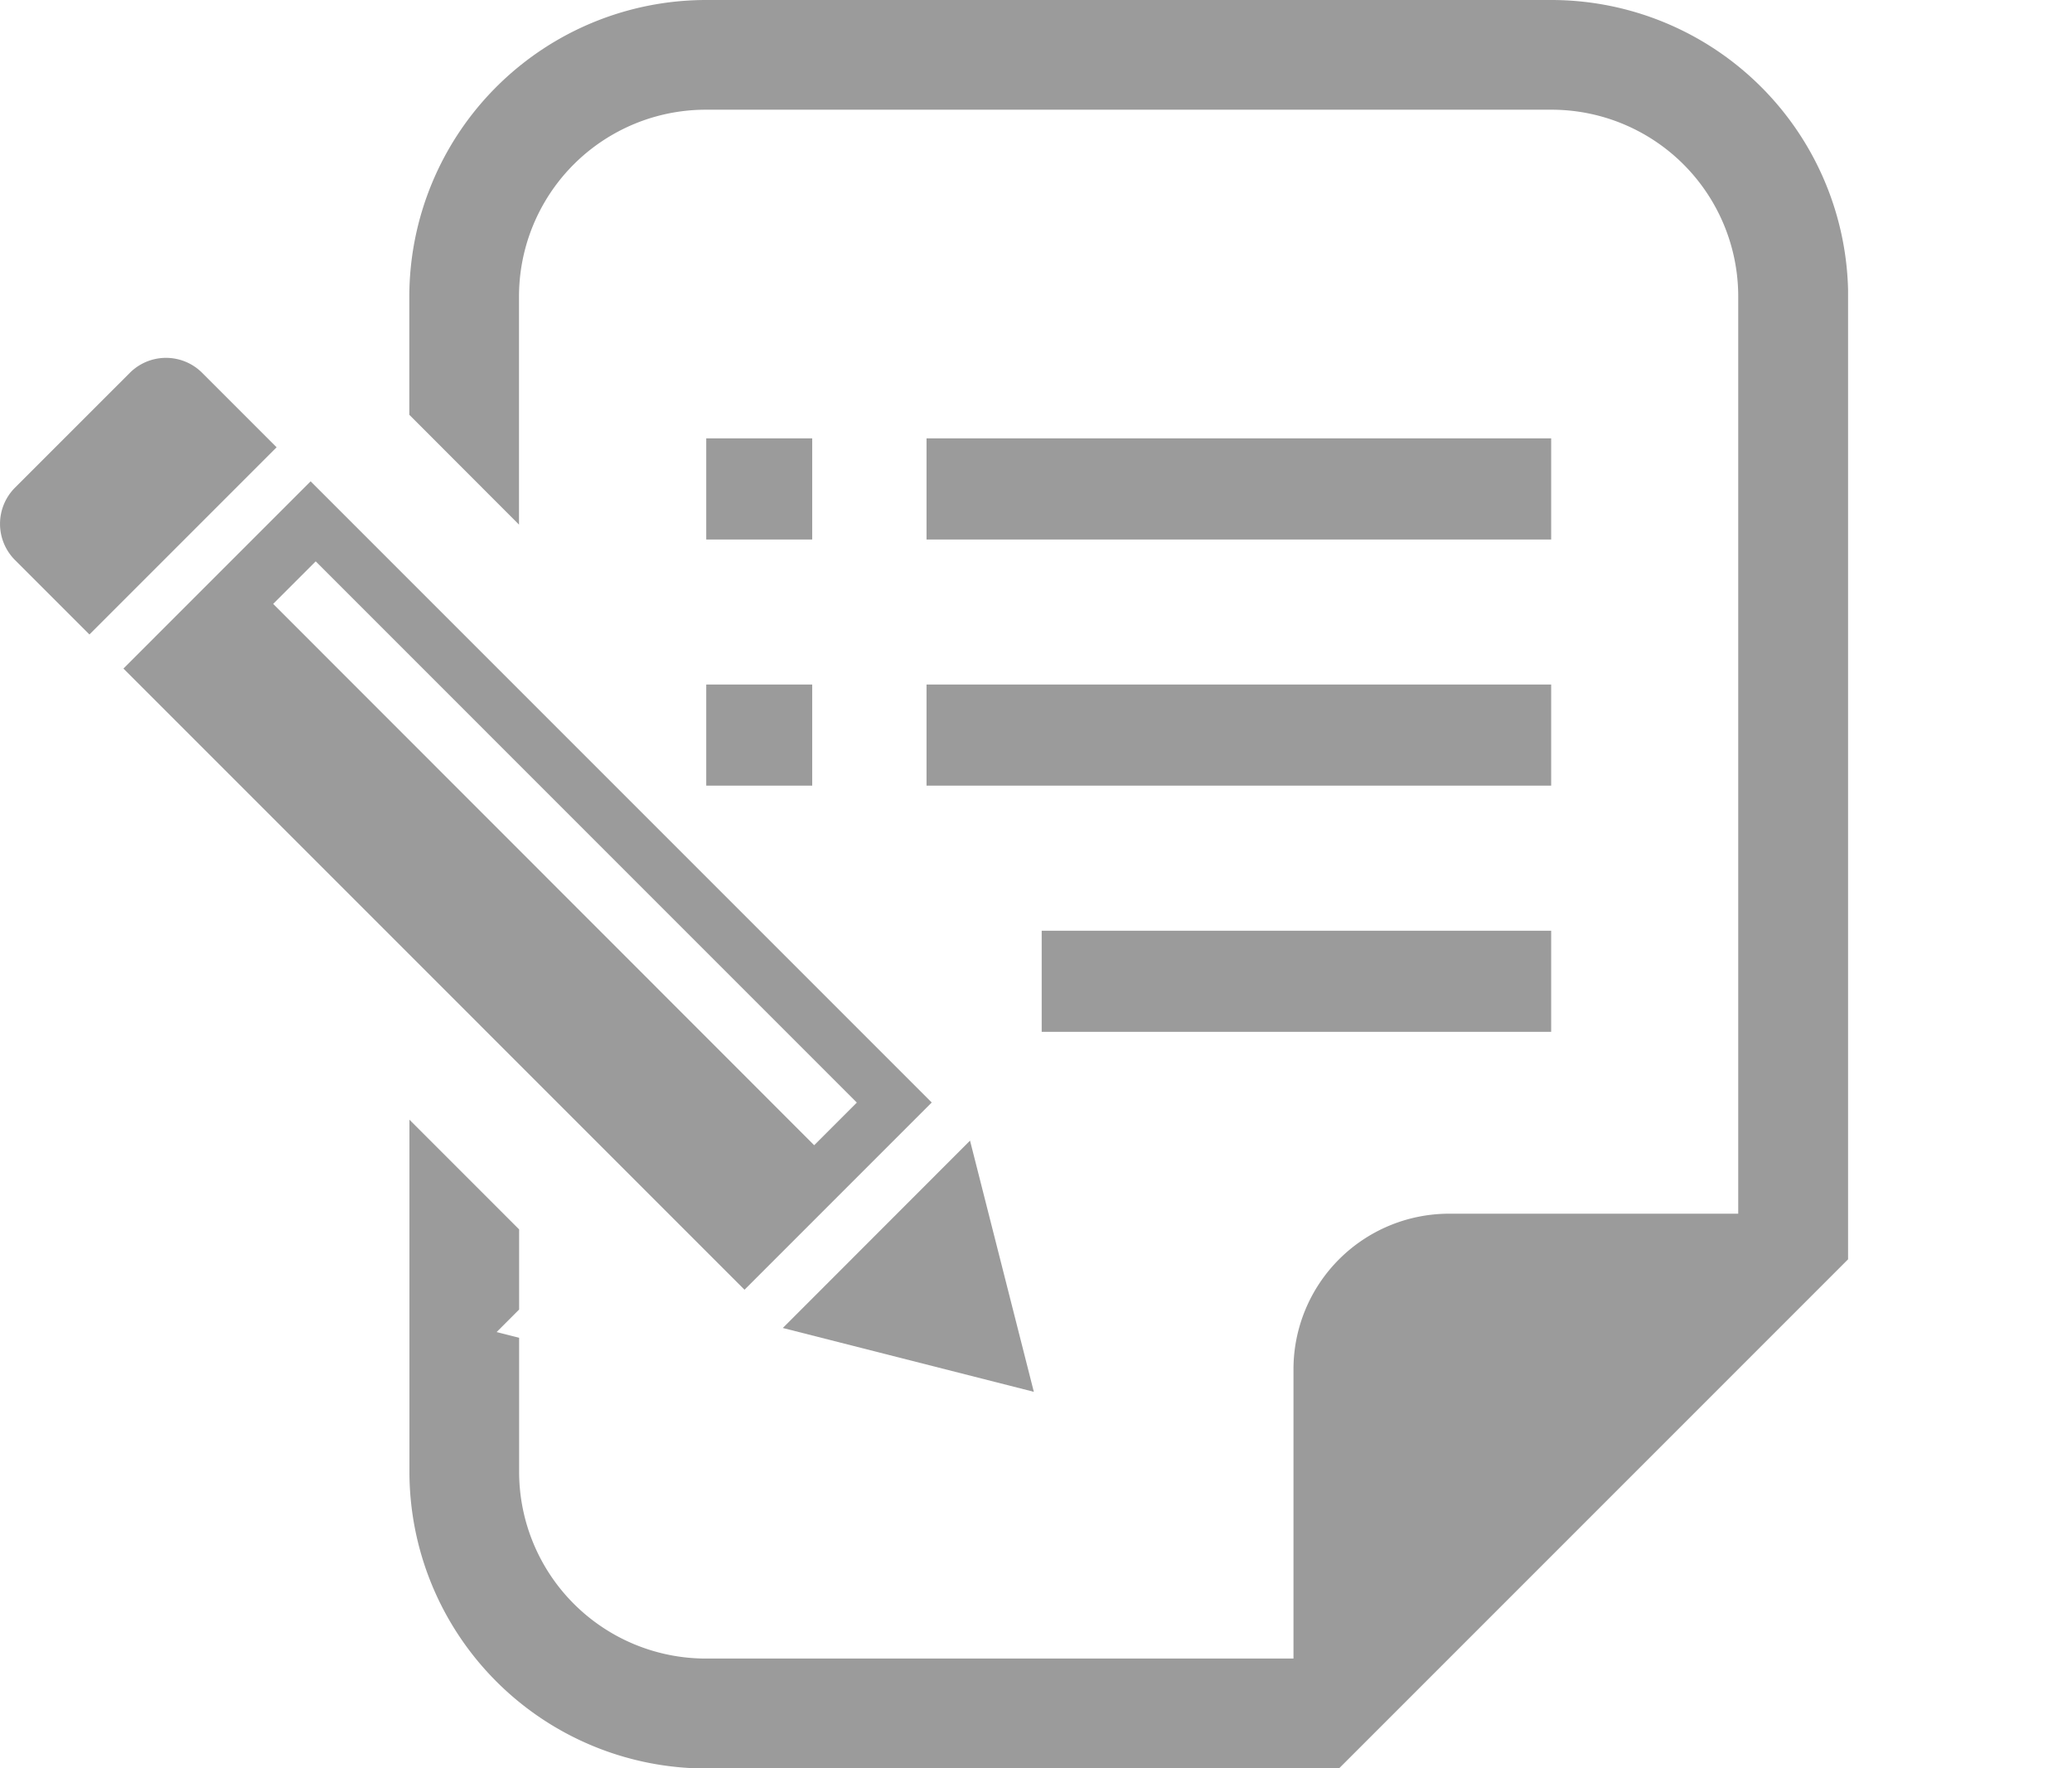 <svg xmlns="http://www.w3.org/2000/svg" xmlns:xlink="http://www.w3.org/1999/xlink" width="68" height="58.03" viewBox="0 0 68 58.03">
  <defs>
    <clipPath id="clip-path">
      <rect id="長方形_40046" data-name="長方形 40046" width="60.651" height="58.03" fill="#9b9b9b"/>
    </clipPath>
  </defs>
  <g id="グループ_28160" data-name="グループ 28160" transform="translate(-12557 -9362)">
    <rect id="長方形_40058" data-name="長方形 40058" width="68" height="58" transform="translate(12557 9362)" fill="none"/>
    <g id="グループ_28135" data-name="グループ 28135" transform="translate(12557 9362)">
      <g id="グループ_28134" data-name="グループ 28134" clip-path="url(#clip-path)">
        <path id="パス_51652" data-name="パス 51652" d="M6.635,25.275a1.678,1.678,0,0,0-2.374,0L.492,29.043a1.681,1.681,0,0,0,0,2.375l2.443,2.443,6.143-6.143Z" transform="translate(0 -13.04)" fill="#9b9b9b"/>
        <path id="パス_51653" data-name="パス 51653" d="M62.458,87.243,60.364,79,54.22,85.148Z" transform="translate(-28.529 -41.57)" fill="#9b9b9b"/>
        <path id="パス_51654" data-name="パス 51654" d="M35.077,53.718,14.693,33.334,8.55,39.478,28.933,59.862ZM14.86,35.96l17.759,17.76-1.4,1.4L13.464,37.356Z" transform="translate(-4.499 -17.539)" fill="#9b9b9b"/>
        <rect id="長方形_40041" data-name="長方形 40041" width="3.477" height="3.319" transform="translate(23.178 14.385)" fill="#9b9b9b"/>
        <rect id="長方形_40042" data-name="長方形 40042" width="3.477" height="3.318" transform="translate(23.178 22.463)" fill="#9b9b9b"/>
        <rect id="長方形_40043" data-name="長方形 40043" width="20.5" height="3.319" transform="translate(30.407 14.385)" fill="#9b9b9b"/>
        <rect id="長方形_40044" data-name="長方形 40044" width="20.5" height="3.318" transform="translate(30.407 22.463)" fill="#9b9b9b"/>
        <rect id="長方形_40045" data-name="長方形 40045" width="16.72" height="3.318" transform="translate(34.187 30.542)" fill="#9b9b9b"/>
        <path id="パス_51655" data-name="パス 51655" d="M65.832,0H38.085A9.745,9.745,0,0,0,28.35,9.735v3.876l3.6,3.605V9.735A6.131,6.131,0,0,1,38.085,3.6H65.832a6.129,6.129,0,0,1,6.131,6.13V39.828H62.475a5.109,5.109,0,0,0-5.108,5.109v9.489H38.085a6.131,6.131,0,0,1-6.131-6.13V43.9l-.738-.188.738-.739v-2.63l-3.6-3.6V48.3a9.745,9.745,0,0,0,9.735,9.734H58.859l1.056-1.056,14.6-14.6,1.056-1.056V9.735A9.745,9.745,0,0,0,65.832,0" transform="translate(-14.917)" fill="#9b9b9b"/>
      </g>
    </g>
  </g>
</svg>
